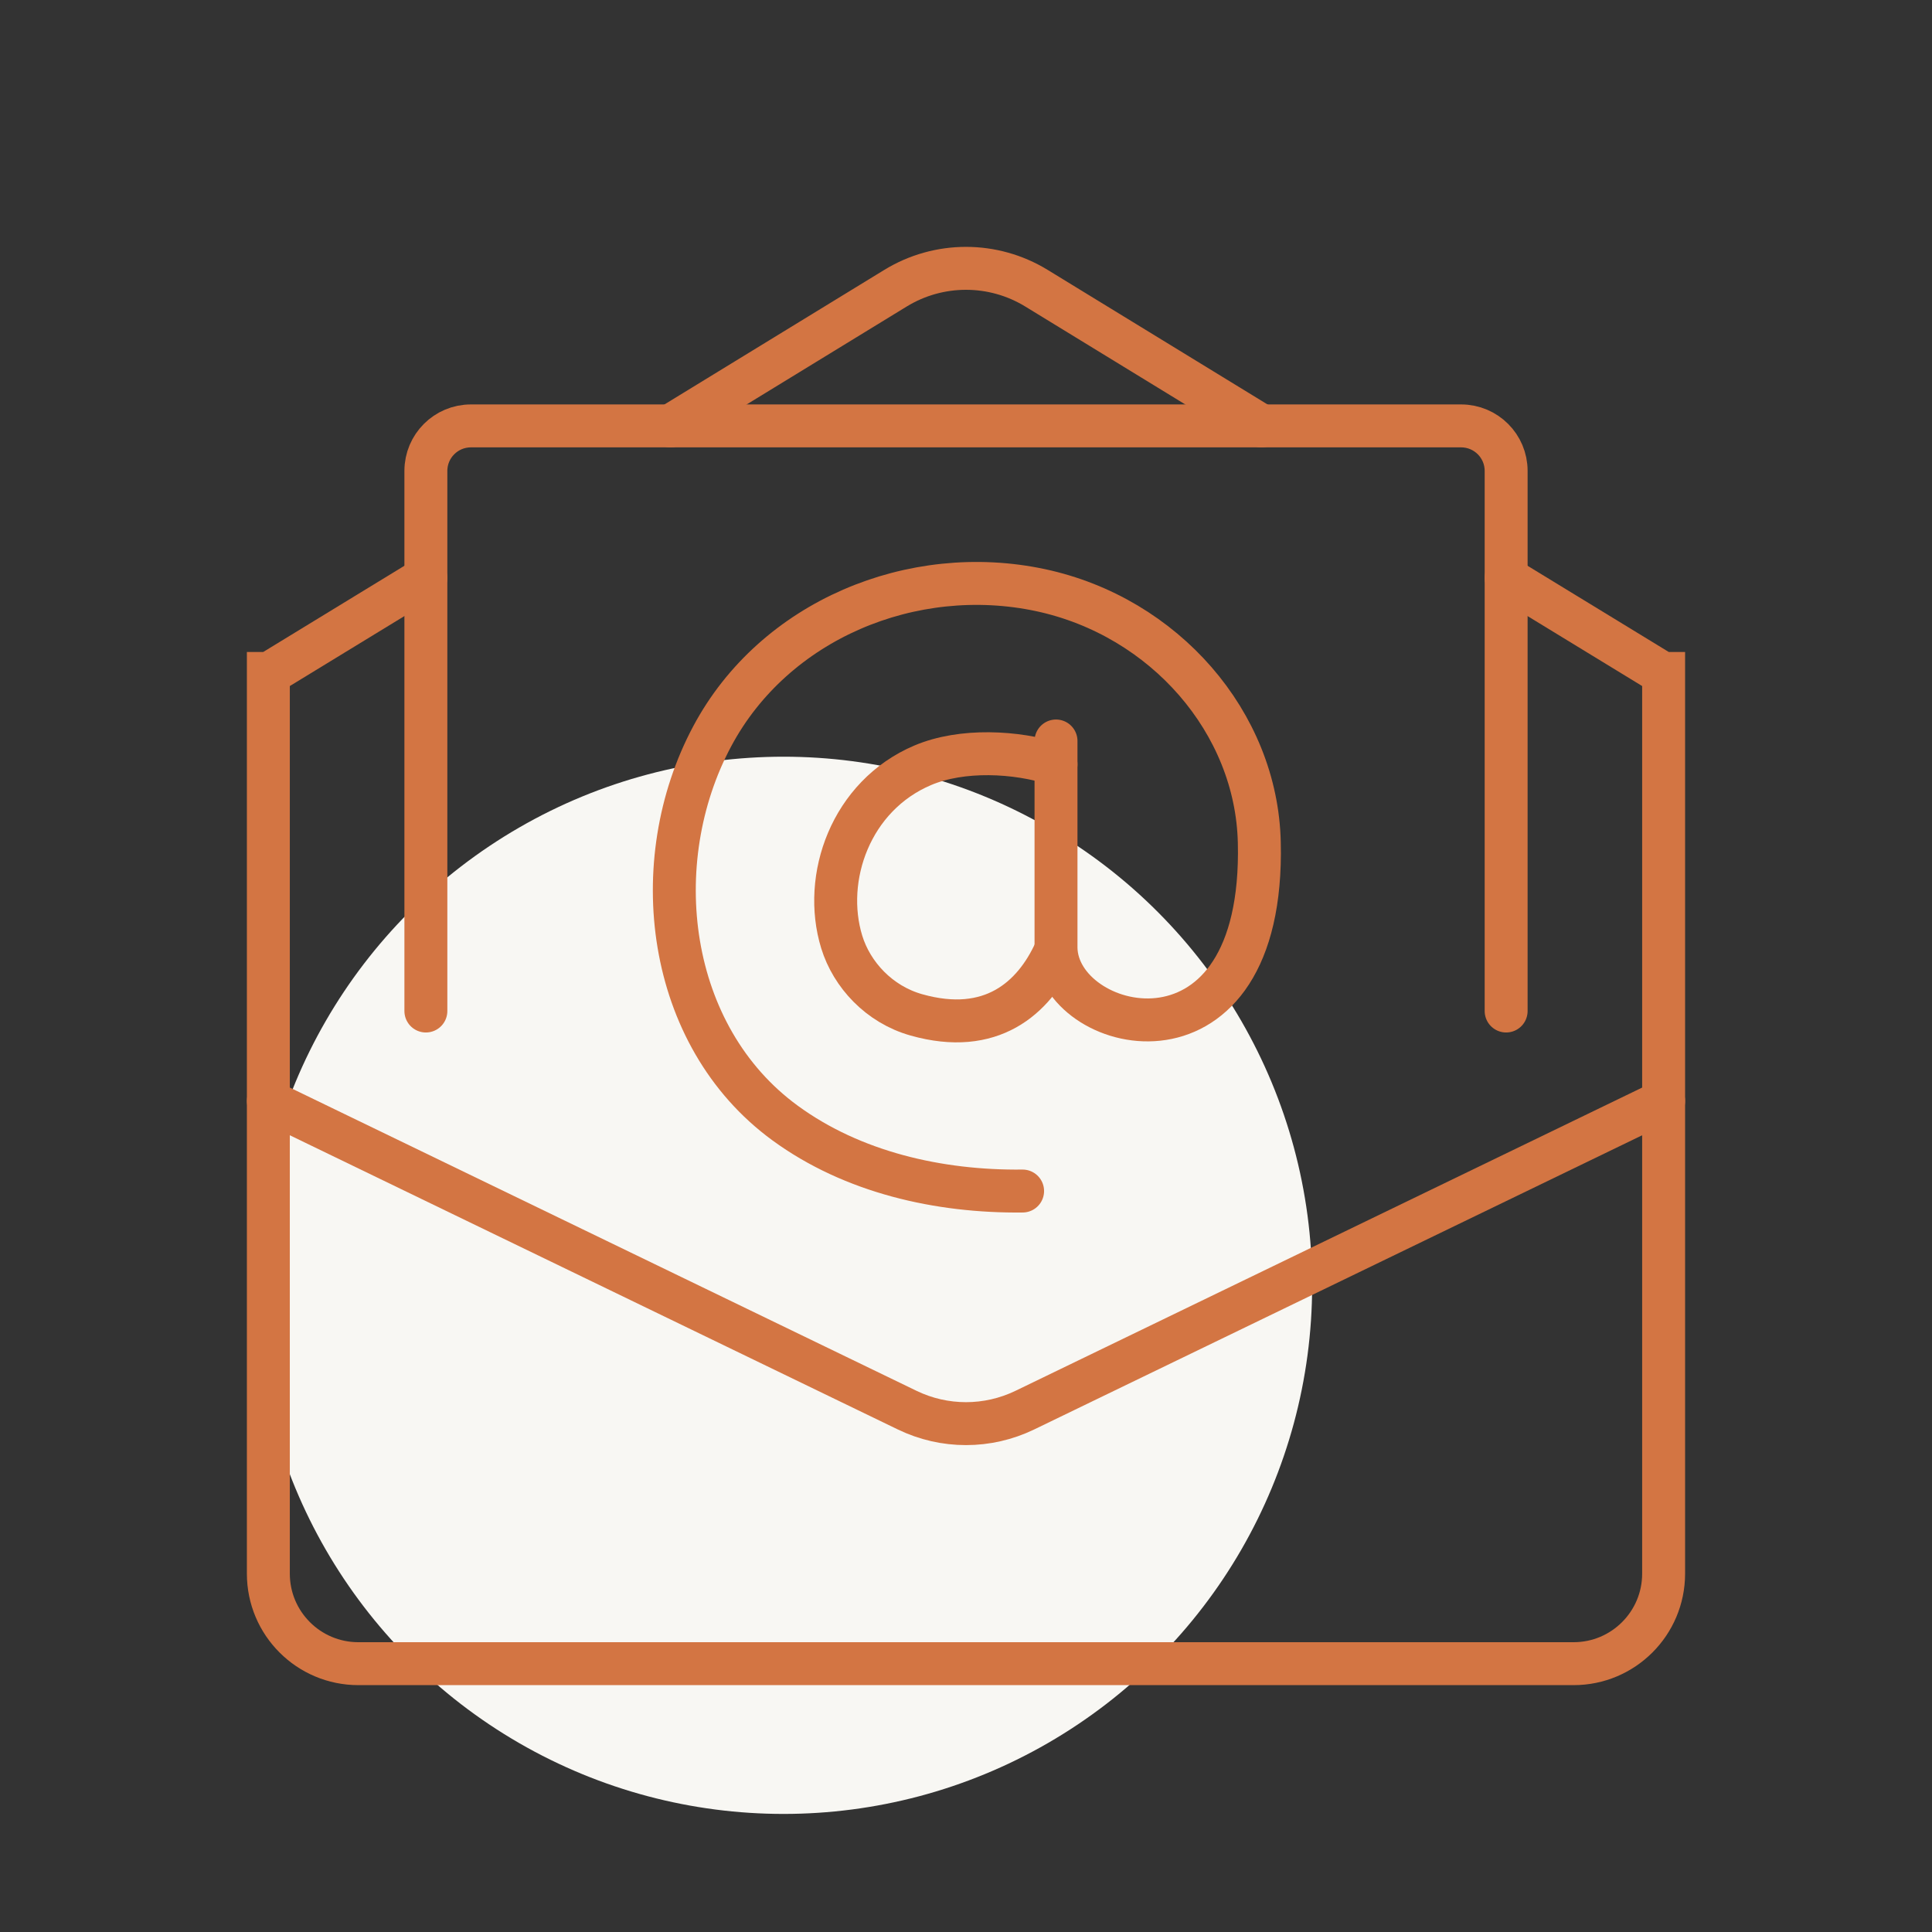 <?xml version="1.0" encoding="utf-8"?>
<!-- Generator: Adobe Illustrator 16.0.0, SVG Export Plug-In . SVG Version: 6.00 Build 0)  -->
<!DOCTYPE svg PUBLIC "-//W3C//DTD SVG 1.1//EN" "http://www.w3.org/Graphics/SVG/1.1/DTD/svg11.dtd">
<svg version="1.1" id="Calque_1" xmlns="http://www.w3.org/2000/svg" xmlns:xlink="http://www.w3.org/1999/xlink" x="0px" y="0px"
	 width="90px" height="90px" viewBox="0 0 90 90" enable-background="new 0 0 90 90" xml:space="preserve">
<rect x="0" y="0" width="90" height="90" fill="#333333" stroke="none"/>
<circle fill="#F8F7F3" cx="36.5" cy="59.875" r="24.625"/>
<g id="mailing_x2F_messaging_x2F_email">
	<path fill="none" stroke="#D37543" stroke-width="2" stroke-linecap="round" stroke-miterlimit="10" d="M19.839,47.097V21.936
		c0-1.156,0.938-2.096,2.098-2.096h46.127c1.159,0,2.098,0.939,2.098,2.096v25.161"/>
	<g>
		<path fill="none" stroke="#D37543" stroke-width="2" stroke-linecap="round" stroke-miterlimit="10" d="M12.501,51.29l29.759,14.4
			c1.732,0.838,3.748,0.838,5.48,0l29.759-14.4"/>
		<path fill="none" stroke="#D37543" stroke-width="2" stroke-linecap="round" stroke-miterlimit="10" d="M19.839,26.917
			l-7.295,4.454h-0.043v41.936c0,2.315,1.876,4.193,4.193,4.193h56.611c2.315,0,4.193-1.878,4.193-4.193V31.371h-0.043l-7.295-4.454
			"/>
		<path fill="none" stroke="#D37543" stroke-width="2" stroke-linecap="round" stroke-miterlimit="10" d="M31.235,19.84
			l10.482-6.415c2.014-1.233,4.551-1.233,6.564,0l10.482,6.415"/>
	</g>
	<g>
		<path fill="none" stroke="#D37543" stroke-width="2" stroke-linecap="round" stroke-miterlimit="10" d="M49.193,34.518v9.644
			c0.071,3.964,9.441,6.368,9.476-4.406c0-0.171-0.002-0.339-0.006-0.512c-0.124-5.58-4.419-10.519-10.193-11.753
			c-5.953-1.268-12.396,1.383-15.291,6.806c-3.131,5.863-2.161,13.959,3.395,18.019c3.144,2.297,7.156,3.211,11.063,3.167"/>
		<path fill="none" stroke="#D37543" stroke-width="2" stroke-linecap="round" stroke-miterlimit="10" d="M49.193,35.603
			c-1.874-0.605-4.389-0.722-6.204,0.045c-3.363,1.425-4.694,5.248-3.778,8.233c0.468,1.521,1.74,2.907,3.478,3.396
			c3.482,0.984,5.466-0.771,6.462-2.957"/>
	</g>
</g>
</svg>
